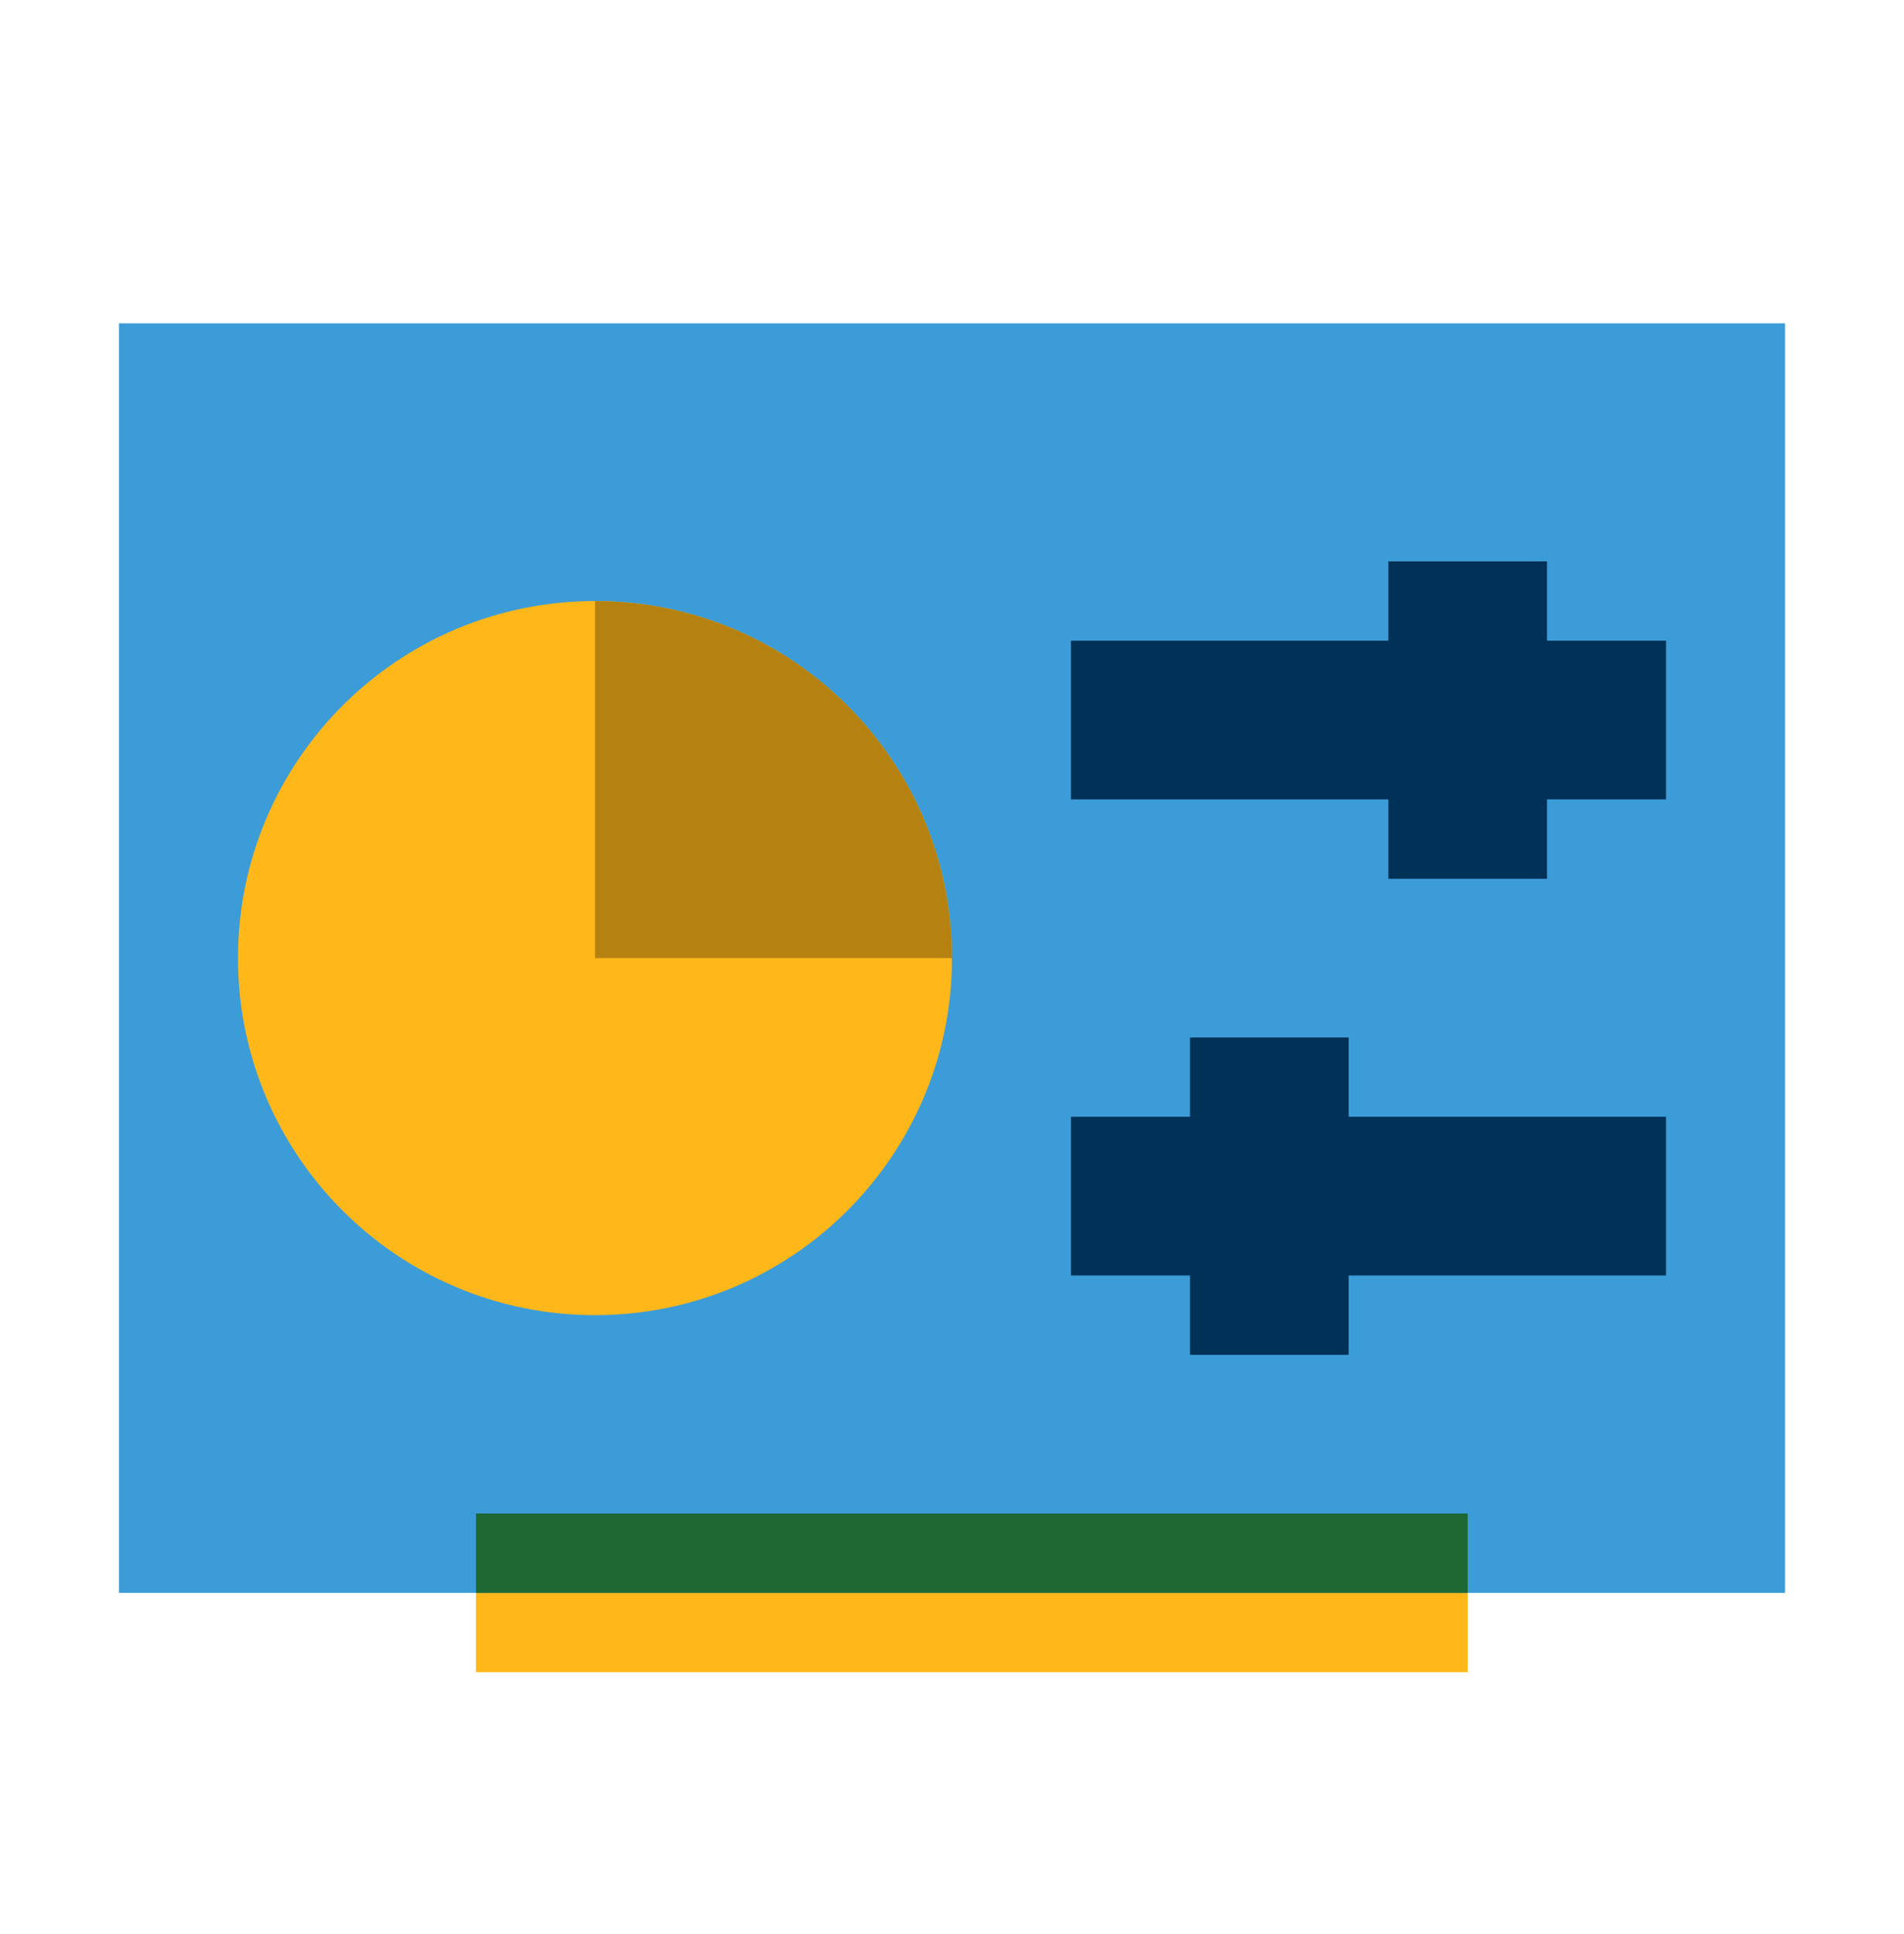 <svg width="64" height="65" viewBox="0 0 64 65" fill="none" xmlns="http://www.w3.org/2000/svg">
<path d="M49.333 50.867H16V56.2H49.333V50.867Z" fill="#FFB71A"/>
<path d="M60 10.867H4V53.534H60V10.867Z" fill="#3C9CD7"/>
<path d="M49.333 50.867H16V53.534H49.333V50.867Z" fill="#1E6833"/>
<path d="M56 21.533H36V26.866H56V21.533Z" fill="#003157"/>
<path d="M56 37.533H36V42.867H56V37.533Z" fill="#003157"/>
<path d="M52 18.867H46.667V29.534H52V18.867Z" fill="#003157"/>
<path d="M45.333 34.867H40V45.534H45.333V34.867Z" fill="#003157"/>
<path d="M20 44.2C26.627 44.2 32 38.828 32 32.2C32 25.573 26.627 20.2 20 20.2C13.373 20.2 8 25.573 8 32.2C8 38.828 13.373 44.2 20 44.2Z" fill="#FFB71A"/>
<path d="M20 20.2V32.2H32C32 25.572 26.628 20.2 20 20.2Z" fill="#B58212"/>
</svg>
